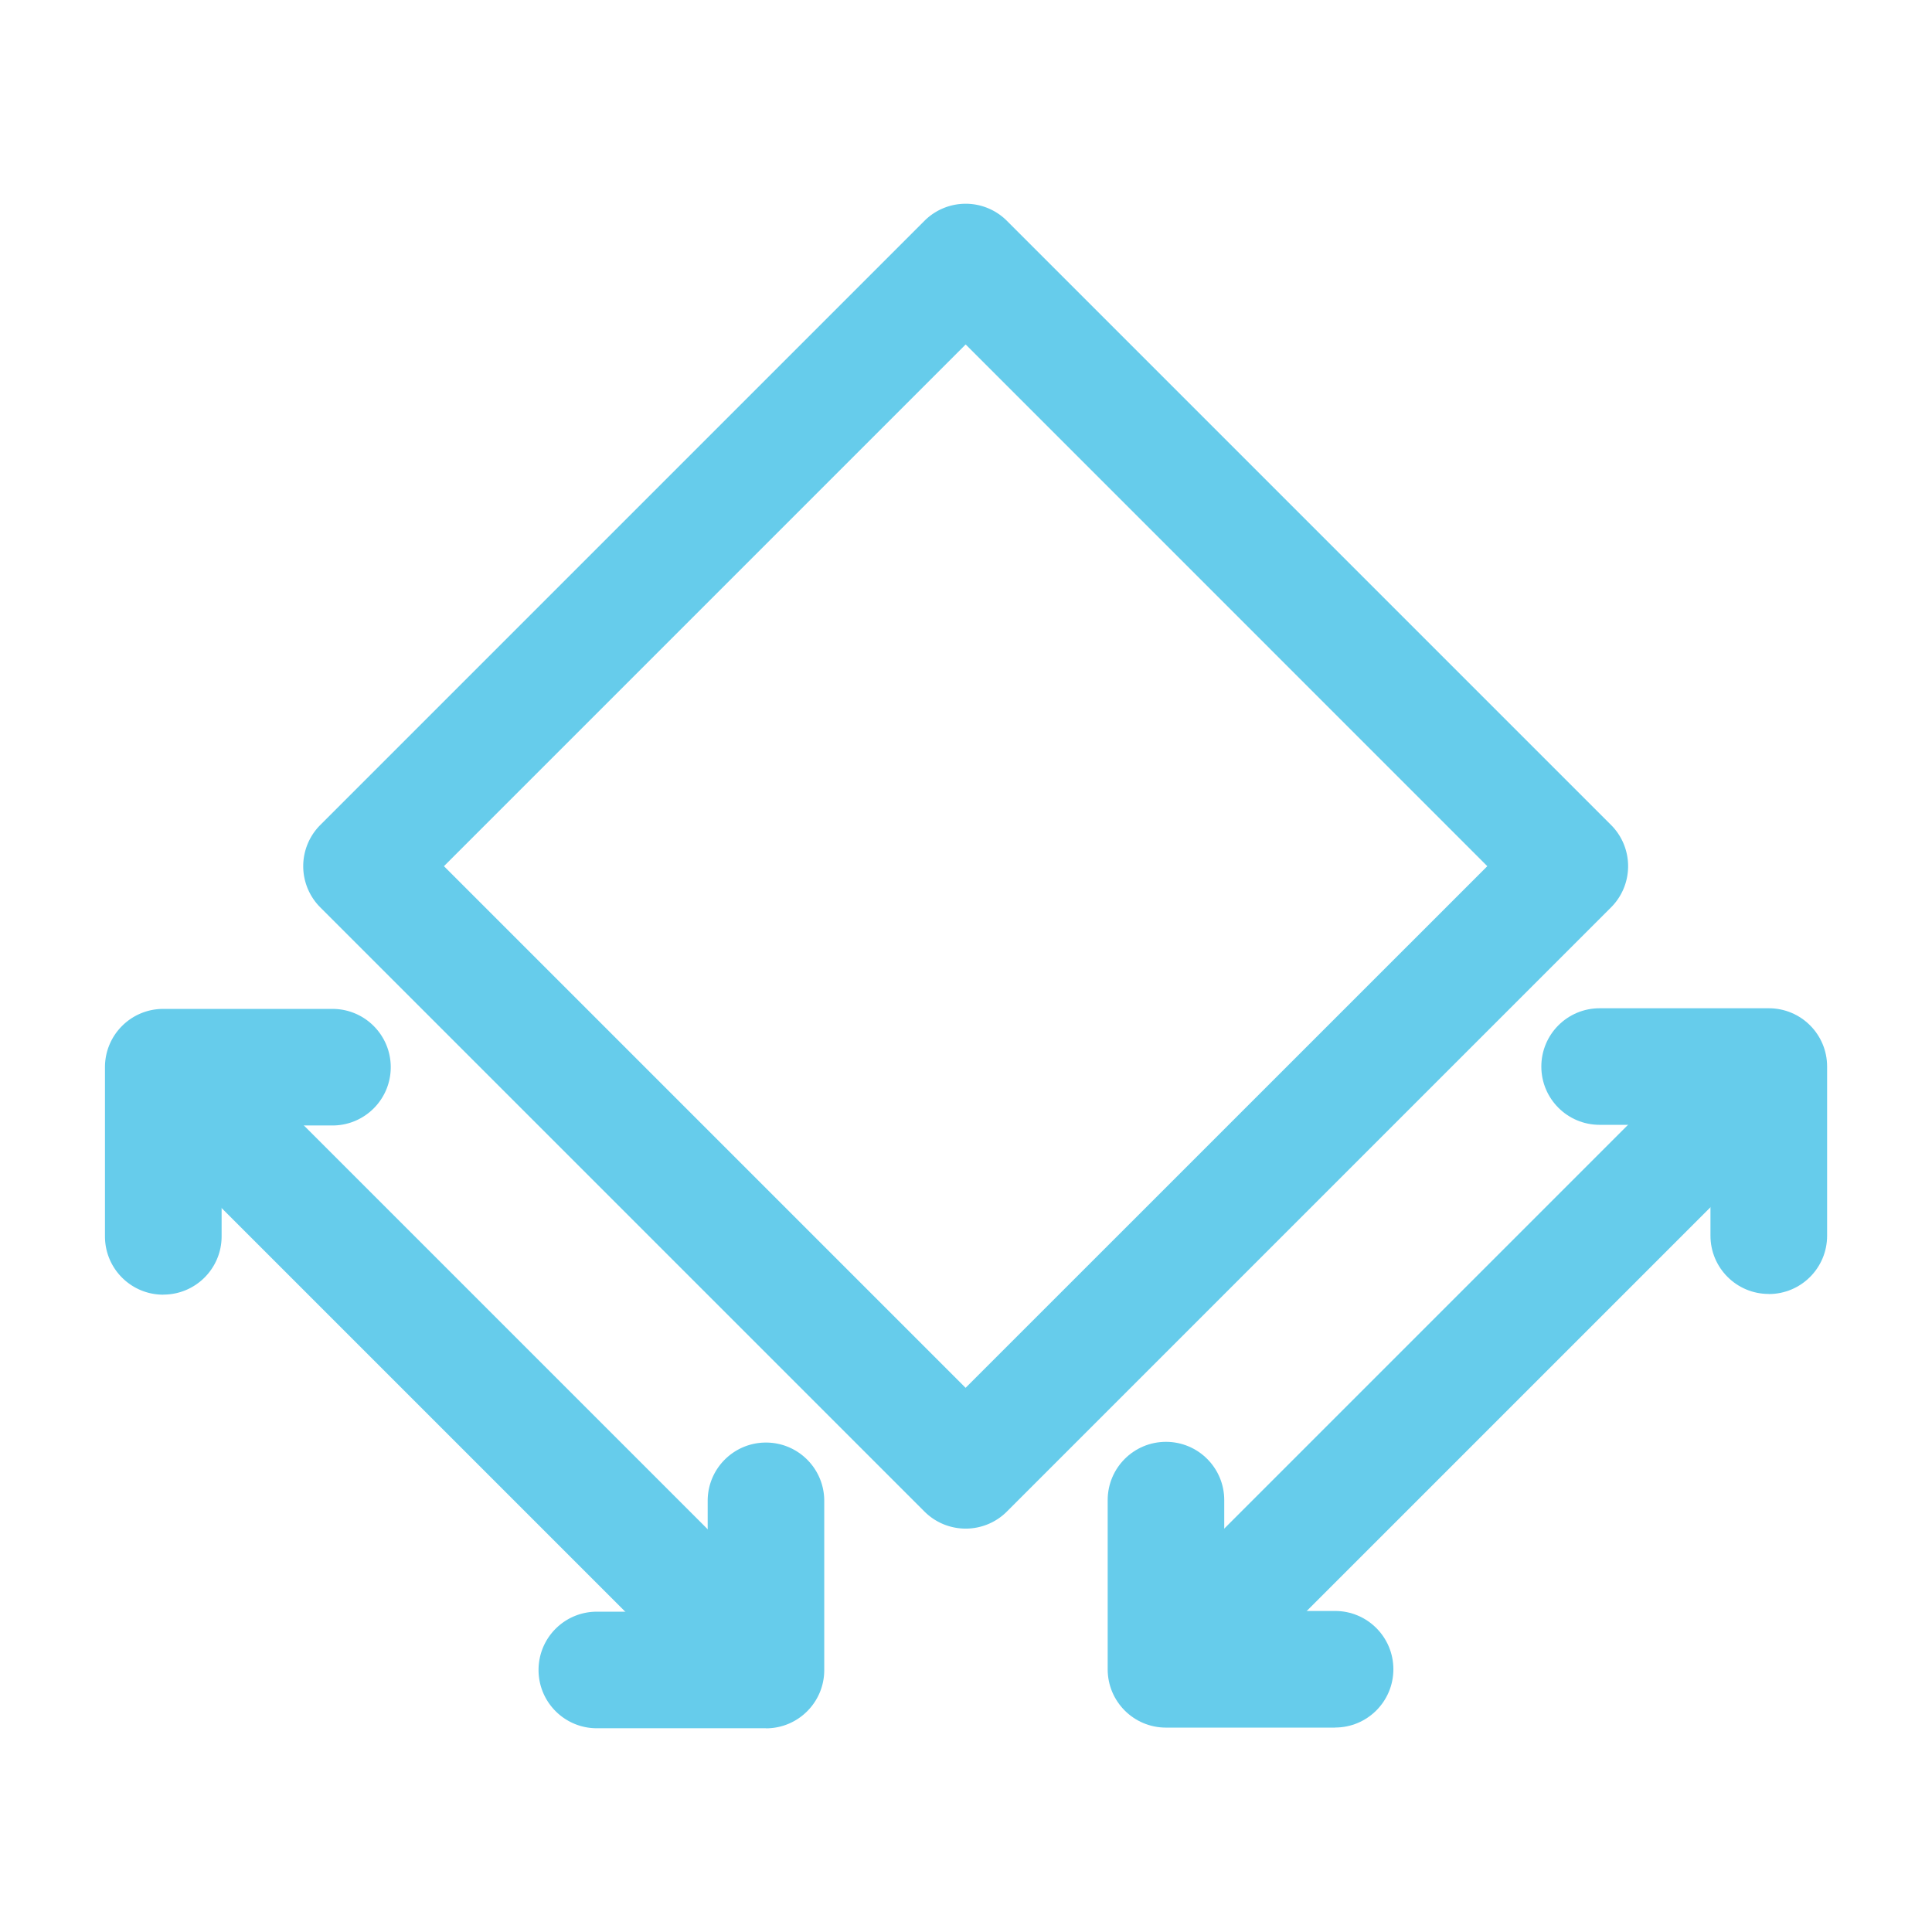 <svg id="Layer_1" xmlns="http://www.w3.org/2000/svg" viewBox="0 0 240 240"><defs><style>.cls-1{fill:#66cceb;}</style></defs><path class="cls-1" d="M119.96 189.89c-1.85 0-3.71-.71-5.12-2.12l-75.05-75.05a7.237 7.237 0 0 1 0-10.24l75.05-75.05c1.36-1.36 3.2-2.12 5.12-2.12s3.76.76 5.12 2.12l75.05 75.05c1.36 1.36 2.12 3.2 2.12 5.12s-.76 3.76-2.12 5.12l-75.05 75.05a7.232 7.232 0 0 1-5.12 2.12ZM55.15 107.6l64.8 64.8 64.81-64.8-64.8-64.81-64.81 64.81ZM95.16 214.69H74.14c-4 0-7.24-3.24-7.24-7.24s3.24-7.24 7.24-7.24h13.77v-13.77c0-4 3.24-7.24 7.24-7.24s7.24 3.24 7.24 7.24v21.02c0 4-3.24 7.24-7.24 7.24ZM20.28 160.83c-4 0-7.24-3.24-7.24-7.24v-21.02c0-4 3.24-7.24 7.24-7.24H41.3c4 0 7.24 3.24 7.24 7.24s-3.24 7.24-7.24 7.24H27.53v13.77c0 4-3.24 7.24-7.24 7.24Z"/><path class="cls-1" d="M94.13 213.67c-1.85 0-3.71-.71-5.12-2.12l-71.58-71.58c-2.83-2.83-2.83-7.41 0-10.24s7.41-2.83 10.24 0l71.58 71.58a7.237 7.237 0 0 1 0 10.24 7.232 7.232 0 0 1-5.12 2.12Z"/><g><path class="cls-1" d="M219.72 160.74c-4 0-7.24-3.24-7.24-7.24v-13.77h-13.77c-4 0-7.24-3.24-7.24-7.24s3.24-7.24 7.24-7.24h21.02c4 0 7.24 3.24 7.24 7.24v21.02c0 4-3.24 7.24-7.24 7.24ZM165.86 214.61h-21.02c-4 0-7.24-3.24-7.24-7.24v-21.02c0-4 3.24-7.24 7.24-7.24s7.24 3.24 7.24 7.24v13.77h13.77c4 0 7.24 3.24 7.24 7.24s-3.24 7.24-7.24 7.24Z"/><path class="cls-1" d="M147.12 212.33c-1.85 0-3.71-.71-5.12-2.12a7.237 7.237 0 0 1 0-10.24l71.58-71.58a7.237 7.237 0 0 1 10.24 0 7.237 7.237 0 0 1 0 10.24l-71.58 71.58a7.19 7.19 0 0 1-5.12 2.12Z"/></g></svg>